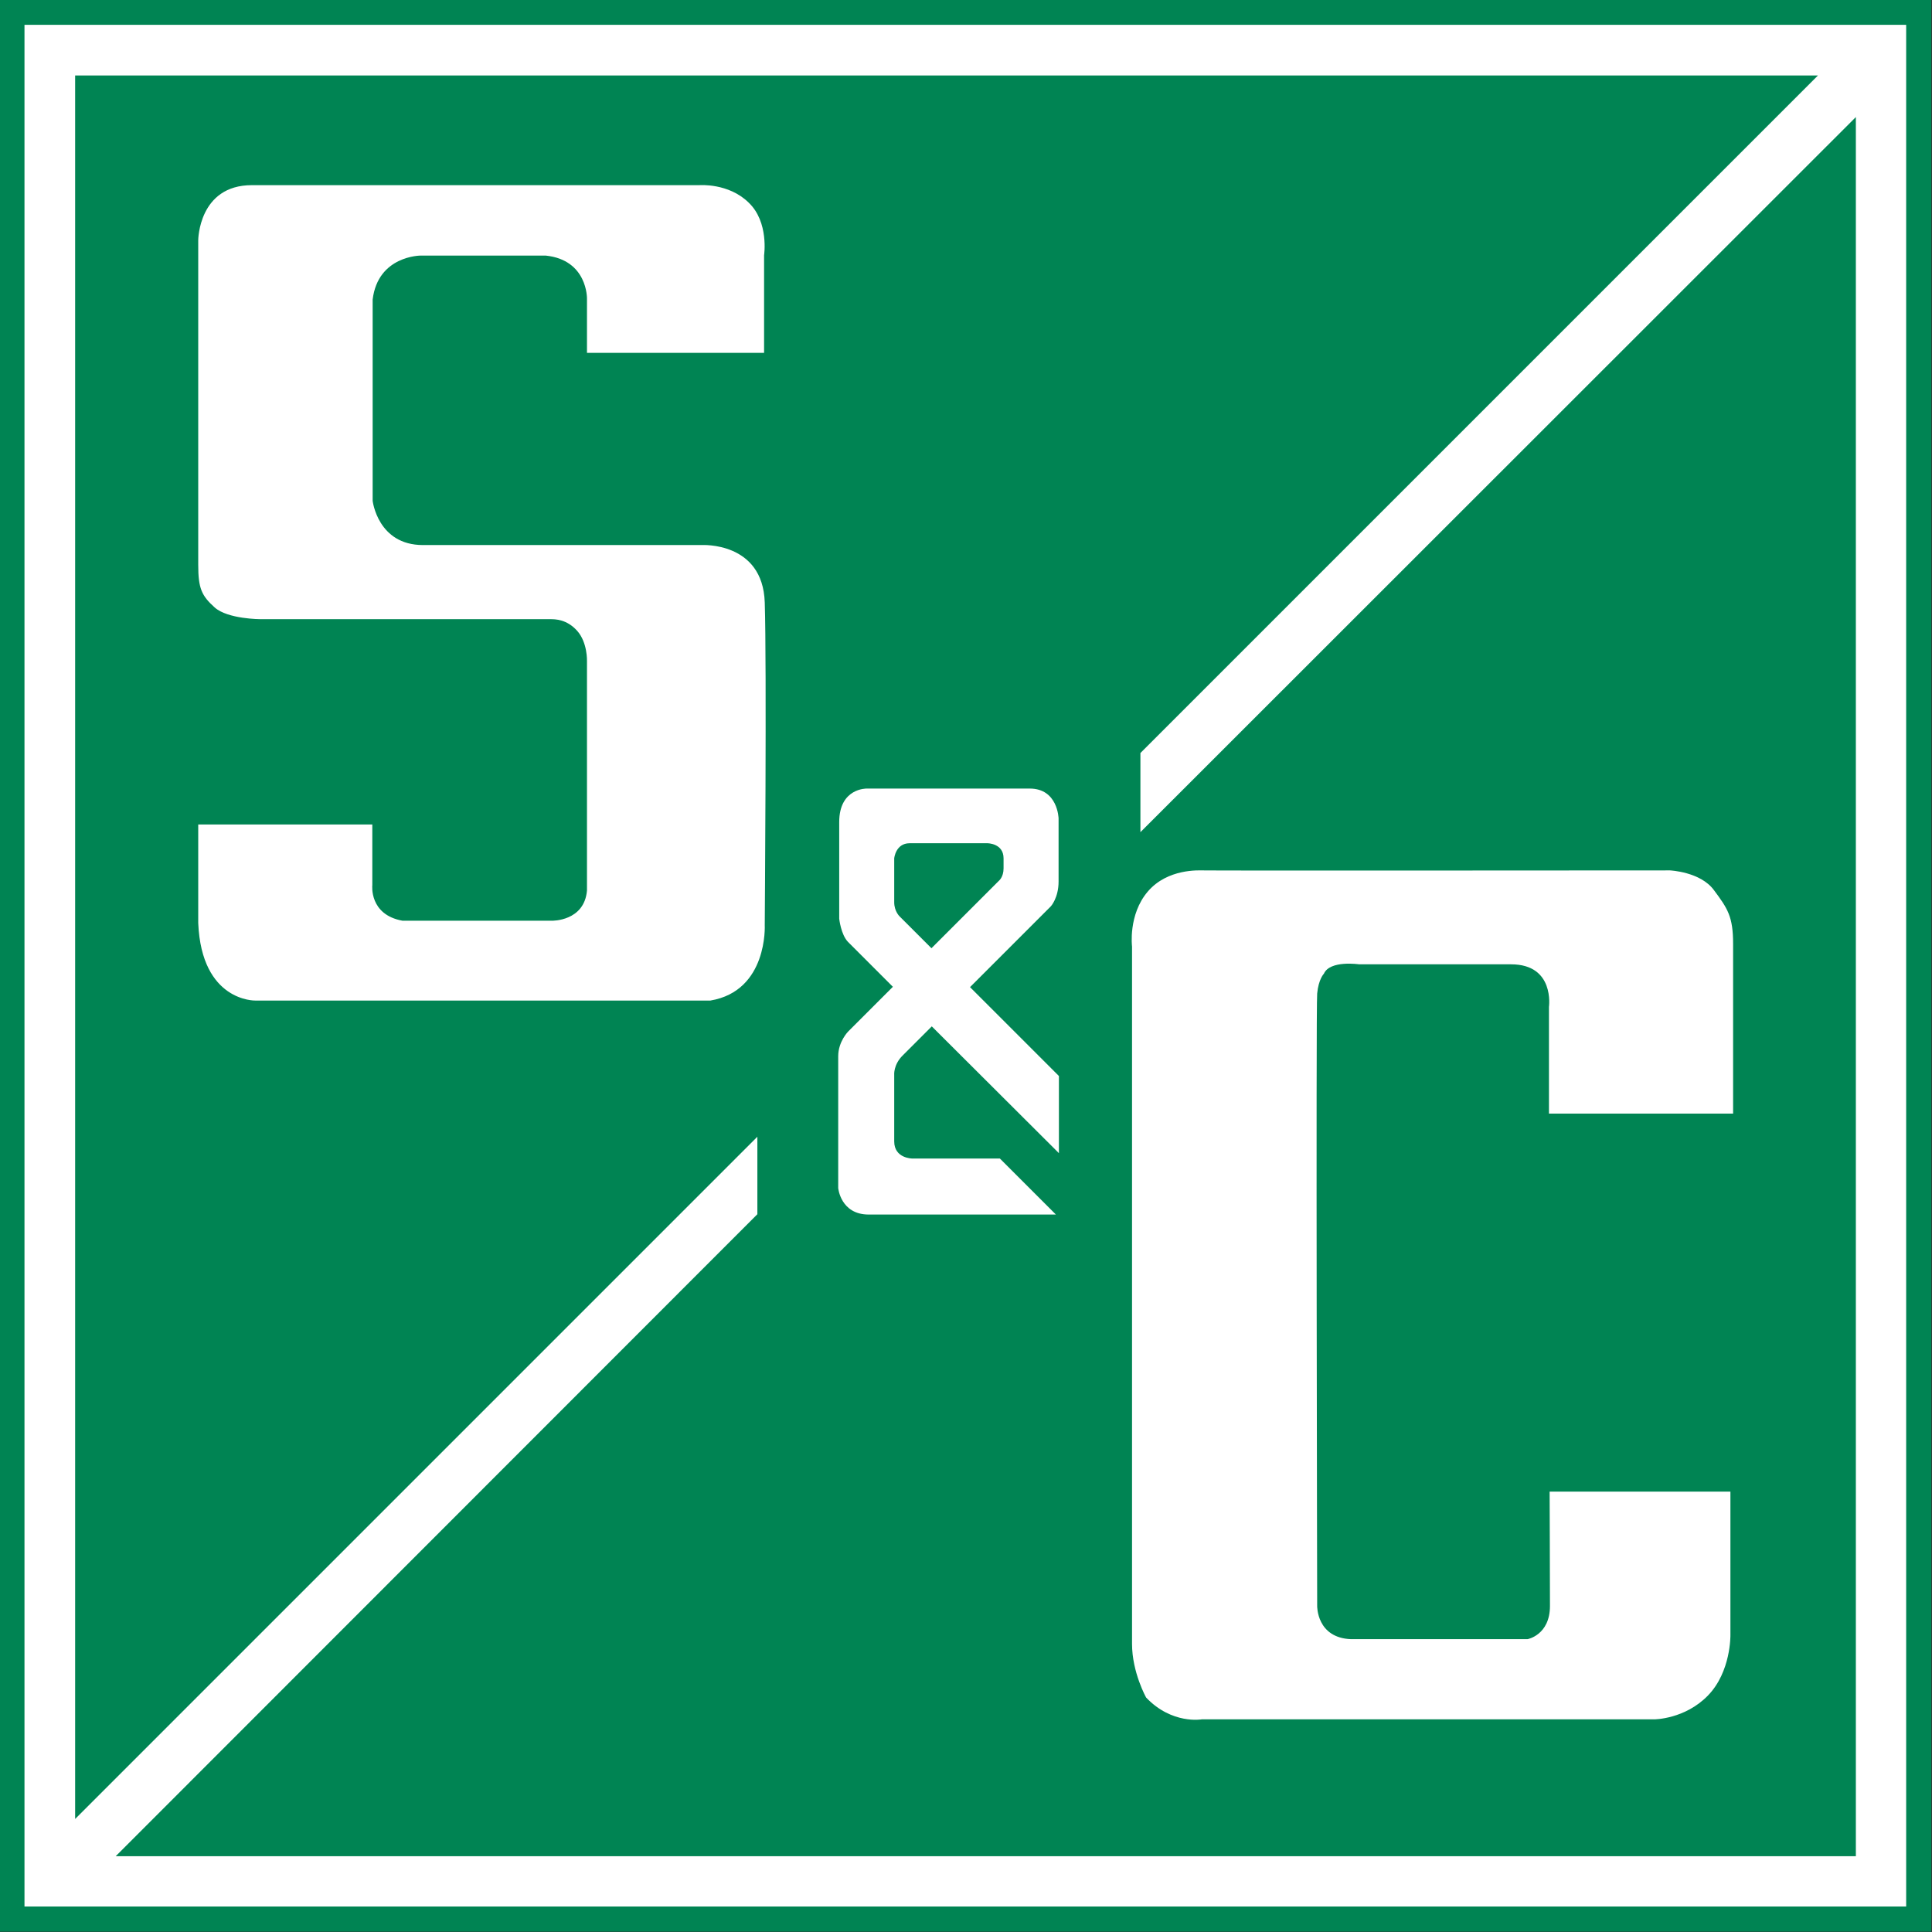 <?xml version="1.0" encoding="utf-8"?>
<!-- Generator: Adobe Illustrator 27.0.1, SVG Export Plug-In . SVG Version: 6.00 Build 0)  -->
<svg version="1.1" id="Layer_1" xmlns="http://www.w3.org/2000/svg" xmlns:xlink="http://www.w3.org/1999/xlink" x="0px" y="0px"
	 viewBox="0 0 576 576" style="enable-background:new 0 0 576 576;" xml:space="preserve">
<rect x="0" y="0" width="576" height="576" fill="#333333" stroke="none"/>
<style type="text/css">
	.st0{fill:#FFFFFF;}
	.st1{fill:#008453;}
</style>
<rect x="3.6" y="3.7" class="st0" width="568.5" height="568.5"/>
<path class="st1" d="M575.8,575.9h-576v-576h576V575.9z M7.3,568.4h561V7.4H7.3V568.4z"/>
<path class="st1" d="M528.5,22.5l13.5,0l-202,202v23.6L553.3,34.9v518.5l-518.8,0L225.8,362v-23.1L22.4,542.3v-0.8v-519H528.5z
	 M462.1,478.8c0,8.7-6.7,9.9-6.7,9.9h-52.6c-10.3-0.4-10.1-9.9-10.1-9.9s-0.4-178.4,0-182.6c0.4-4.3,2-5.9,2-5.9
	c1.8-4.1,10.5-2.8,10.5-2.8s32.2,0,45.3,0c13.1,0,11.3,12.7,11.3,12.7v31.8h54.9c0,0,0-42.5,0-50.6c0-8.1-1.6-10.5-5.7-16
	c-4-5.5-13.1-5.9-13.1-5.9s-137.9,0.1-139.1,0c-1.3,0-10.7-0.6-16.6,6.3c-5.9,6.9-4.7,16.4-4.7,16.4s0,199.4,0,207.9
	c0,8.5,4.2,16,4.2,16c7.7,8.1,16.6,6.5,16.6,6.5h134.9c0,0,9.1,0,16-7.1c6.9-7.1,6.7-18,6.7-18v-42.8H462
	C462,444.7,462.1,470.1,462.1,478.8z M59.1,245.7v29.5c1,23.5,17,23.1,17,23.1h135.7c17.2-2.9,16.2-22.5,16.2-22.5s0.6-78,0-96.2
	c-0.6-18.2-18.8-17.1-18.8-17.1s-69.5,0-83.1,0c-13.5,0-15-13.2-15-13.2v-60c1.6-13.1,14.3-13.1,14.3-13.1h37.3
	C175.2,77.5,175,89,175,89v16.2h52.8V76.1c0,0,1.5-9.9-4.6-15.7c-6-5.9-14.7-5.2-14.7-5.2s-117.5,0-133.4,0c-15.9,0-16,16.4-16,16.4
	s0,89.7,0,96.8c0,7,1,9.2,4.9,12.7c3.9,3.5,13.7,3.5,13.7,3.5s85,0,86.4,0c1.4,0,4.9,0,8,3.5c3.1,3.5,2.9,9,2.9,9v68.4
	c-0.8,9.2-10.4,9-10.4,9h-44.6c-10-1.8-9-10.6-9-10.6v-18.1H59.1z M315.7,343.8v-23l-26.5-26.5l24.1-24.1c0,0,2.3-2.5,2.3-7.4
	c0-4.9,0-18.8,0-18.8s-0.2-8.9-8.6-8.9c-8.4,0-48.6,0-48.6,0s-8.2-0.2-8.2,10c0,10.2,0,28.8,0,28.8s0.5,4.7,2.6,6.9
	c2.1,2.1,13.4,13.4,13.4,13.4l-13.3,13.3c0,0-3,3-3,7.4c0,4.4,0,39.3,0,39.3s0.7,7.9,9.1,7.9c8.4,0,55.8,0,55.8,0l-16.7-16.7H272
	c0,0-5.4,0-5.4-5.1c0-5.1,0-19.8,0-19.8s-0.3-3.1,2.6-5.9c2.9-2.9,8.6-8.6,8.6-8.6L315.7,343.8z M299.2,258.9v-3
	c0-4.5-4.8-4.5-4.8-4.5s-19,0-23.2,0c-4.2,0-4.6,4.5-4.6,4.5s0,10.3,0,13.1c0,2.7,1.6,4.2,1.6,4.2l9.5,9.5l20.1-20.1
	C297.8,262.6,299.2,261.5,299.2,258.9z"/>
</svg>

